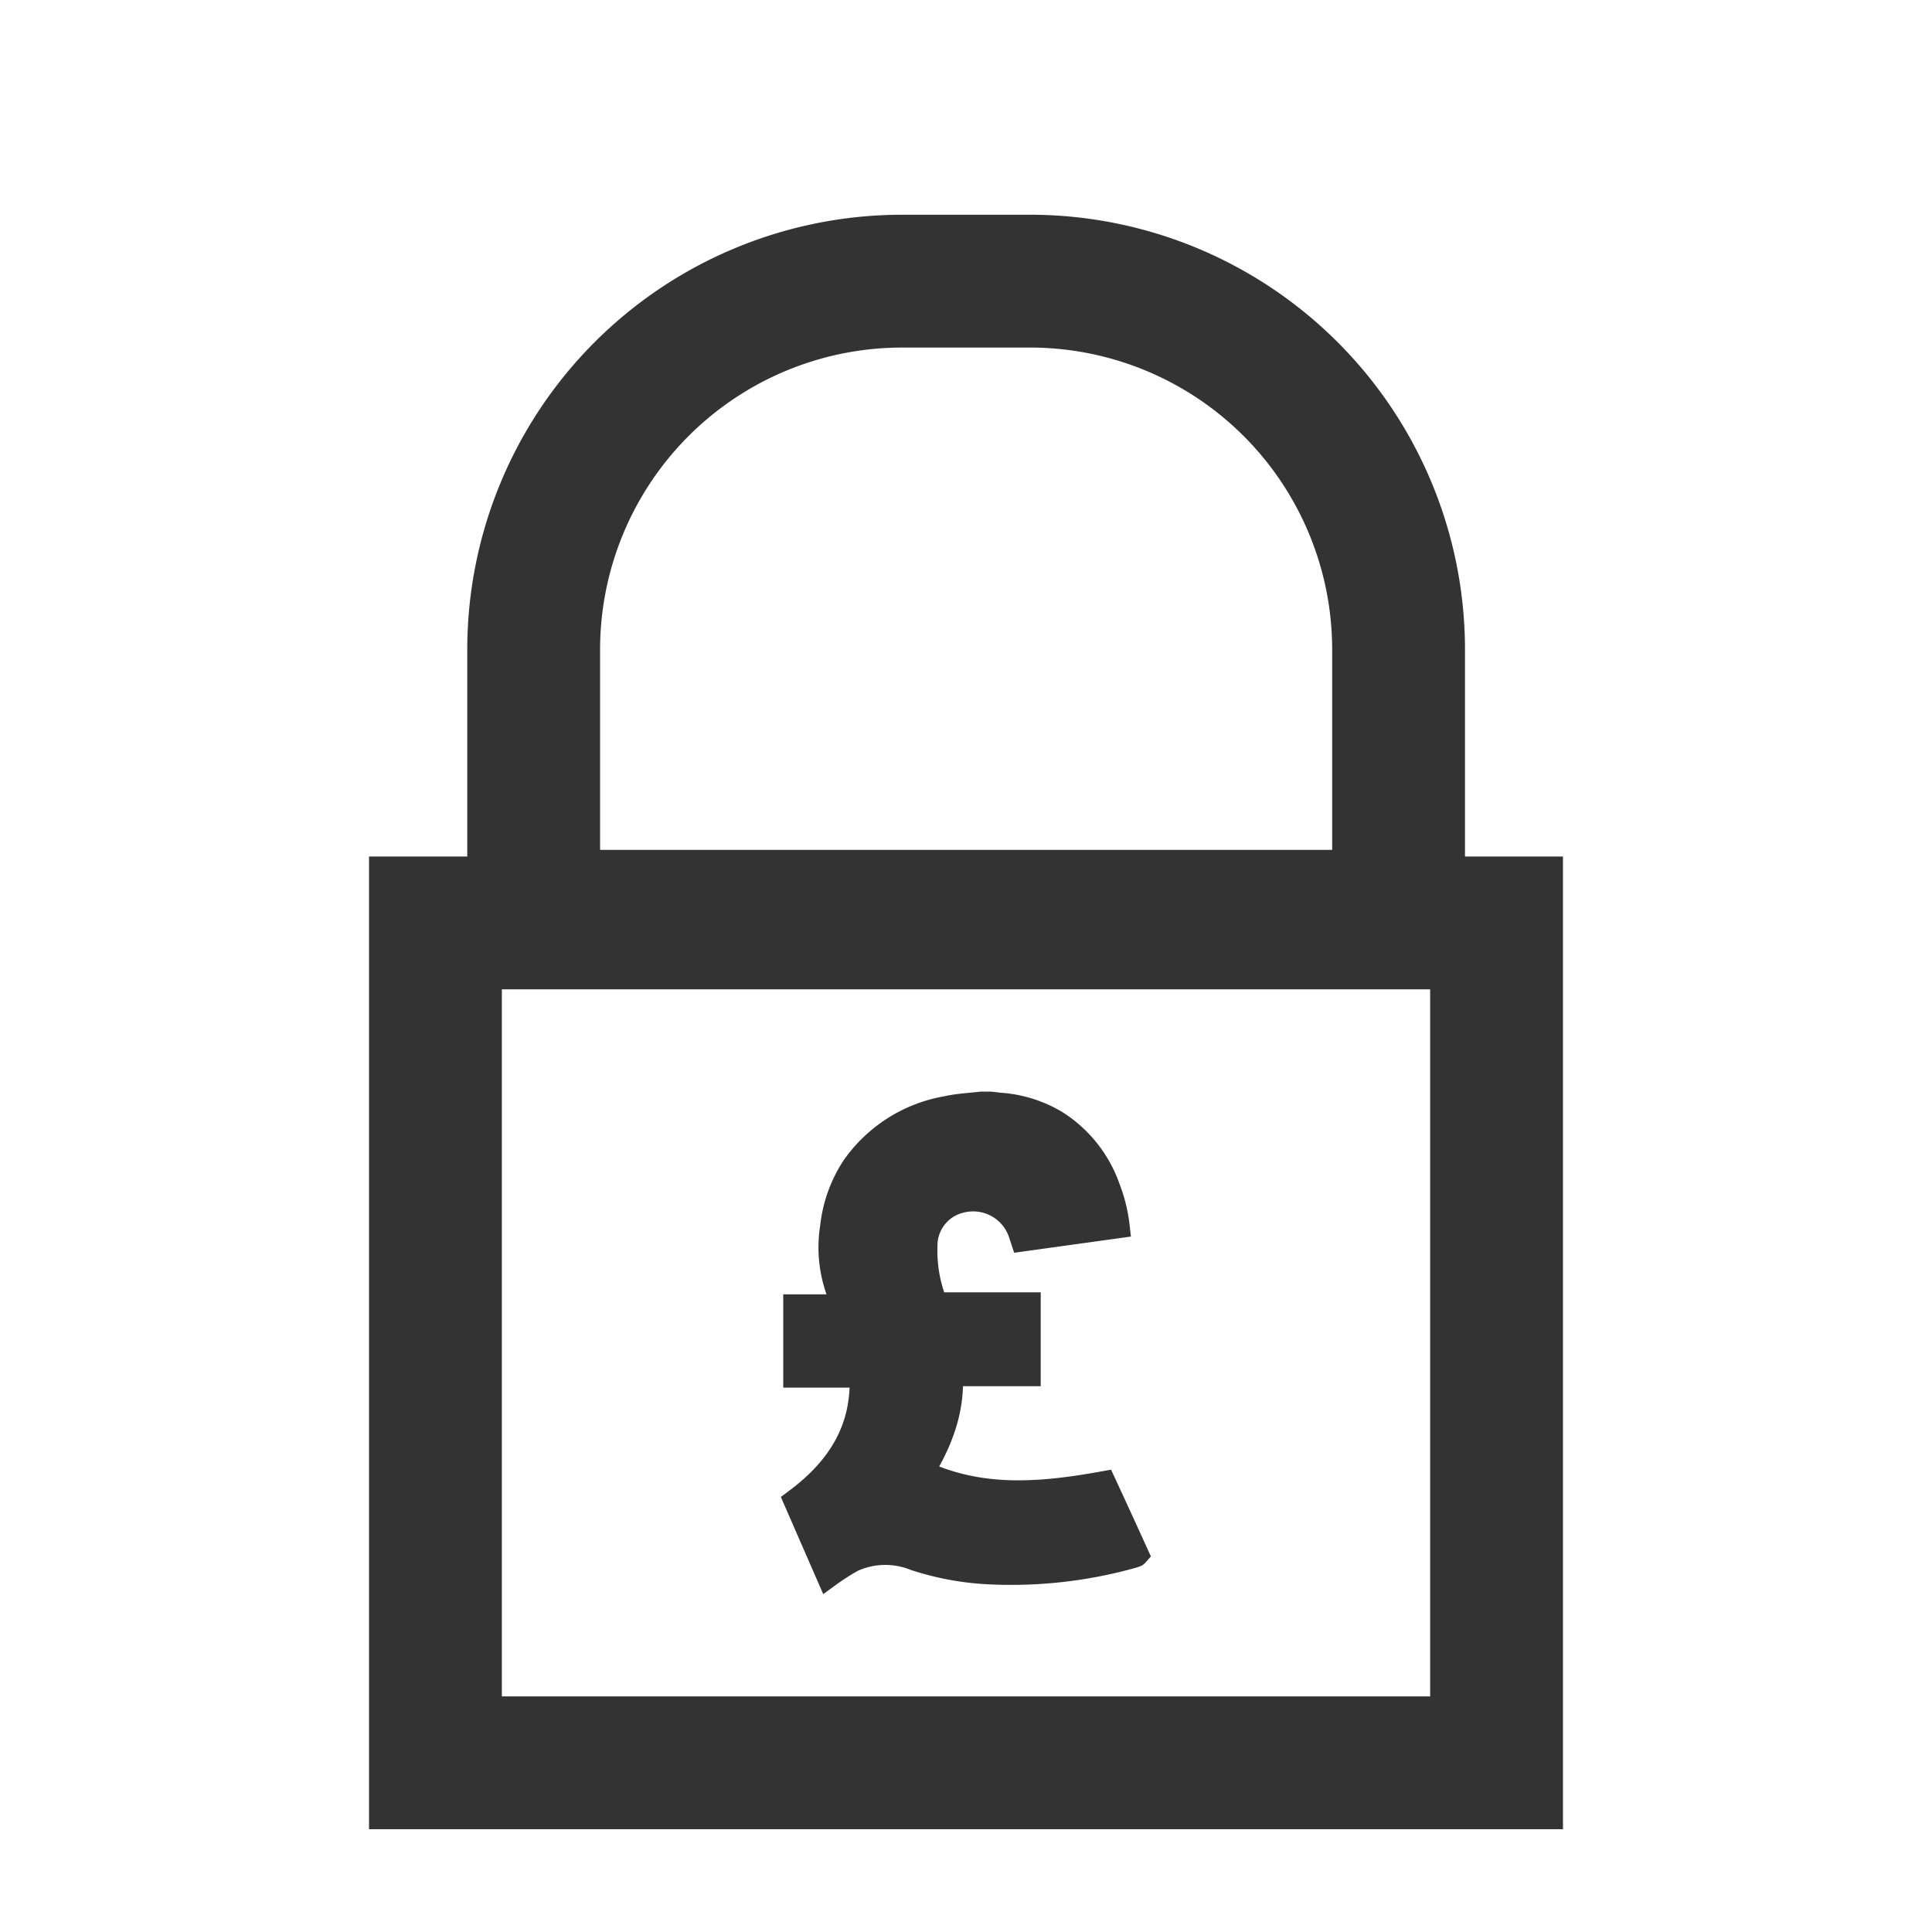 <svg xmlns="http://www.w3.org/2000/svg" viewBox="0 0 226.77 226.77"><defs><style>.cls-1{fill:#333;stroke-width:2.83px;}.cls-1,.cls-2{stroke:#333;stroke-miterlimit:10;}.cls-2{fill:none;stroke-width:15.59px;}</style></defs><g id="Finance"><path class="cls-1" d="M115.21,129.54h1l1.13.13a14.78,14.78,0,0,1,6.62,2.07,15,15,0,0,1,6.12,7.72,18,18,0,0,1,1.1,4.47l-11.17,1.55c-.09-.27-.16-.51-.24-.74a5.86,5.86,0,0,0-6.93-3.8,5.38,5.38,0,0,0-4.22,5.33,16.64,16.64,0,0,0,1,6.25.73.73,0,0,0,.82.58c3.21,0,6.42,0,9.64,0h.66v8.19H111.6c.23,4.22-1.18,7.92-3.39,11.51,7,3.27,14.13,2.6,21.38,1.29q1.92,4.15,3.83,8.35s-.07.08-.11.09a5.6,5.6,0,0,1-.54.17,52.78,52.78,0,0,1-16.45,1.86,33.17,33.17,0,0,1-8.88-1.6,9.34,9.34,0,0,0-7.37.14,27.93,27.93,0,0,0-2.85,1.83l-3.82-8.76c4.94-3.67,8-8.28,7.73-14.71H93.35v-8.12H99.1l0-.09-.42-.94a15.1,15.1,0,0,1-1-8.32,15.88,15.88,0,0,1,2.51-7,16.81,16.81,0,0,1,10.9-6.92C112.46,129.76,113.85,129.7,115.21,129.54Z"/><rect class="cls-2" x="51.11" y="108.33" width="124.55" height="98.58"/><path class="cls-2" d="M105.9,33h15a43.26,43.26,0,0,1,43.26,43.26v31.29a0,0,0,0,1,0,0H62.64a0,0,0,0,1,0,0V76.24A43.26,43.26,0,0,1,105.9,33Z"/></g></svg>